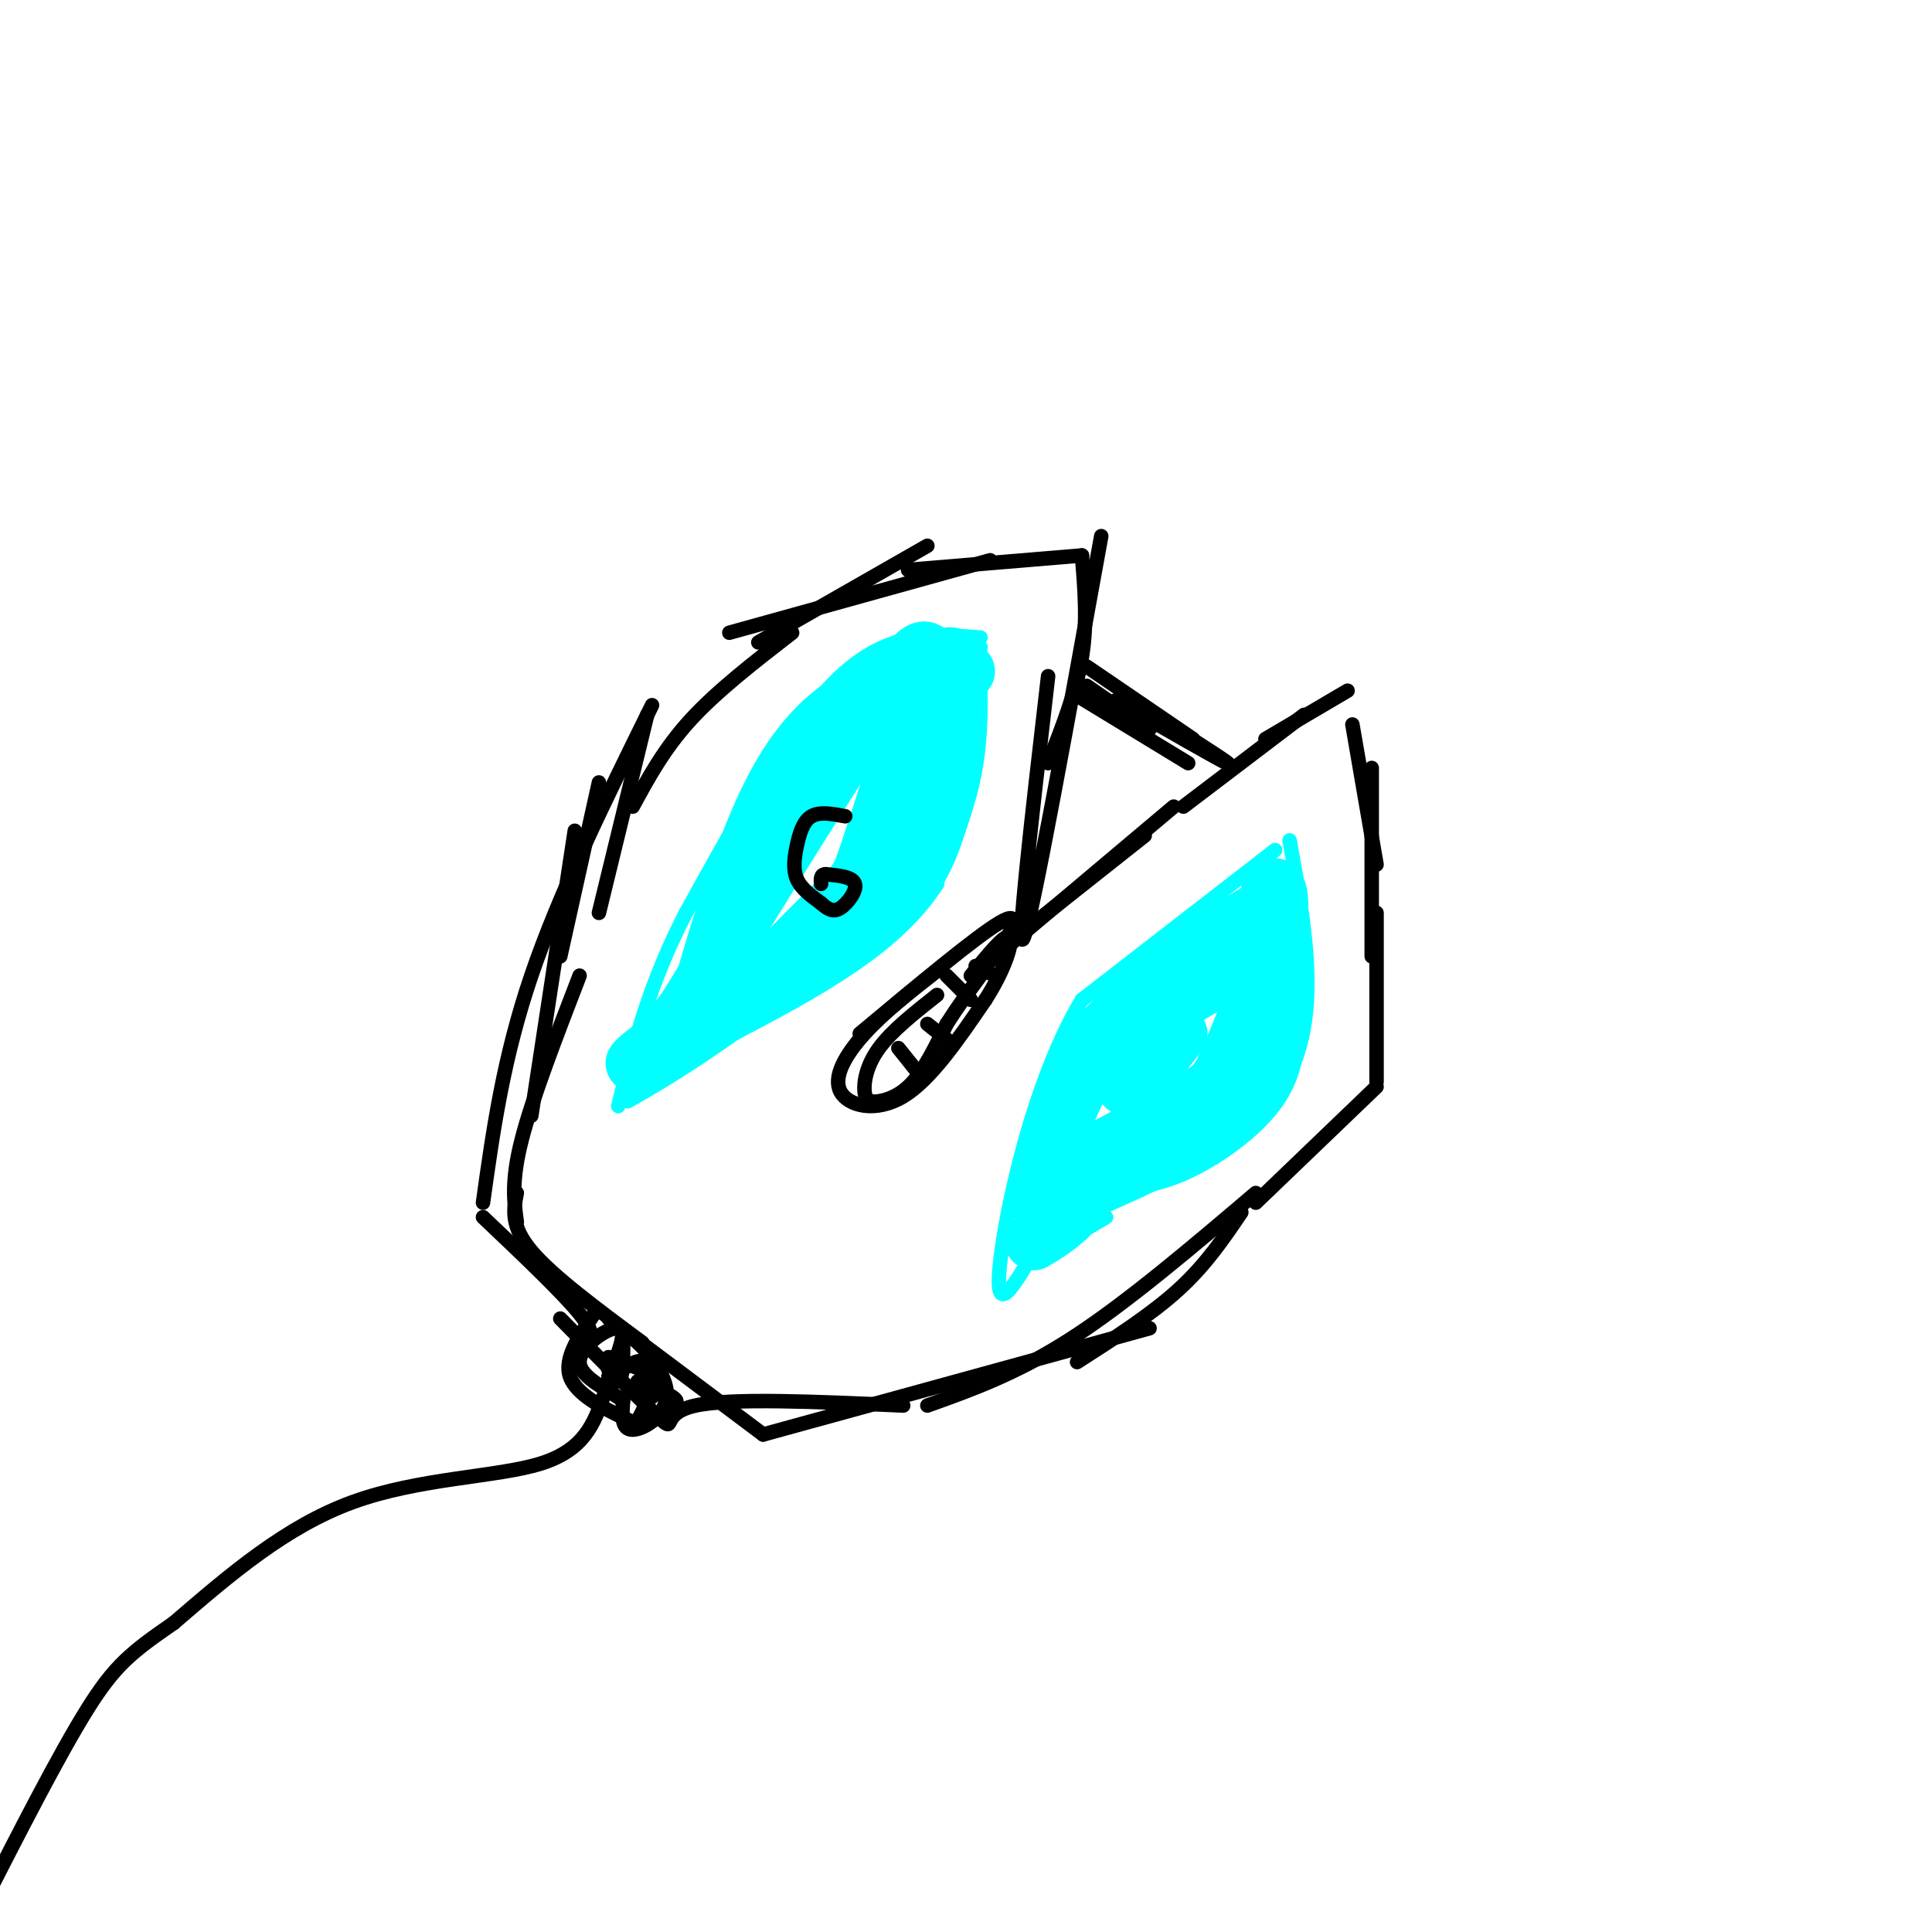 <svg viewBox='0 0 400 400' version='1.1' xmlns='http://www.w3.org/2000/svg' xmlns:xlink='http://www.w3.org/1999/xlink'><g fill='none' stroke='#000000' stroke-width='3' stroke-linecap='round' stroke-linejoin='round'><path d='M243,167c0.000,0.000 -38.000,32.000 -38,32'/><path d='M213,192c0.000,0.000 24.000,-19.000 24,-19'/><path d='M245,167c0.000,0.000 25.000,-19.000 25,-19'/><path d='M262,153c0.000,0.000 17.000,-10.000 17,-10'/><path d='M280,150c0.000,0.000 5.000,29.000 5,29'/><path d='M284,159c0.000,0.000 0.000,39.000 0,39'/><path d='M285,189c0.000,0.000 0.000,35.000 0,35'/><path d='M285,225c0.000,0.000 -25.000,24.000 -25,24'/><path d='M124,162c0.000,0.000 -8.000,36.000 -8,36'/><path d='M119,172c0.000,0.000 -9.000,59.000 -9,59'/><path d='M120,202c-4.917,12.750 -9.833,25.500 -12,34c-2.167,8.500 -1.583,12.750 -1,17'/><path d='M107,247c-0.667,3.417 -1.333,6.833 3,12c4.333,5.167 13.667,12.083 23,19'/><path d='M126,273c0.000,0.000 32.000,24.000 32,24'/><path d='M158,297c0.000,0.000 80.000,-22.000 80,-22'/><path d='M223,282c7.667,-4.917 15.333,-9.833 21,-15c5.667,-5.167 9.333,-10.583 13,-16'/><path d='M260,247c-13.333,11.333 -26.667,22.667 -38,30c-11.333,7.333 -20.667,10.667 -30,14'/><path d='M187,291c-17.844,-0.800 -35.689,-1.600 -43,0c-7.311,1.600 -4.089,5.600 -7,3c-2.911,-2.600 -11.956,-11.800 -21,-21'/><path d='M121,278c1.250,-0.833 2.500,-1.667 -1,-6c-3.500,-4.333 -11.750,-12.167 -20,-20'/><path d='M100,249c2.083,-14.917 4.167,-29.833 10,-47c5.833,-17.167 15.417,-36.583 25,-56'/><path d='M124,189c0.000,0.000 10.000,-41.000 10,-41'/><path d='M131,167c3.250,-6.000 6.500,-12.000 12,-18c5.500,-6.000 13.250,-12.000 21,-18'/><path d='M157,133c0.000,0.000 35.000,-20.000 35,-20'/><path d='M151,131c0.000,0.000 54.000,-15.000 54,-15'/><path d='M188,118c0.000,0.000 36.000,-3.000 36,-3'/><path d='M224,115c0.583,6.917 1.167,13.833 0,21c-1.167,7.167 -4.083,14.583 -7,22'/><path d='M217,140c-3.417,29.417 -6.833,58.833 -5,54c1.833,-4.833 8.917,-43.917 16,-83'/><path d='M207,197c2.417,-4.417 4.833,-8.833 0,-6c-4.833,2.833 -16.917,12.917 -29,23'/><path d='M194,201c-5.488,4.286 -10.976,8.571 -15,13c-4.024,4.429 -6.583,9.000 -5,12c1.583,3.000 7.310,4.429 13,1c5.690,-3.429 11.345,-11.714 17,-20'/><path d='M204,207c4.111,-6.356 5.889,-12.244 5,-13c-0.889,-0.756 -4.444,3.622 -8,8'/><path d='M194,206c-4.686,3.703 -9.372,7.407 -12,11c-2.628,3.593 -3.199,7.077 -3,9c0.199,1.923 1.169,2.287 3,2c1.831,-0.287 4.523,-1.225 7,-4c2.477,-2.775 4.738,-7.388 7,-12'/><path d='M196,212c2.333,-3.667 4.667,-6.833 7,-10'/><path d='M186,217c0.000,0.000 4.000,5.000 4,5'/><path d='M192,212c0.000,0.000 5.000,4.000 5,4'/><path d='M196,202c0.000,0.000 5.000,5.000 5,5'/><path d='M202,200c0.000,0.000 4.000,2.000 4,2'/><path d='M225,138c0.000,0.000 22.000,15.000 22,15'/><path d='M223,144c0.000,0.000 23.000,14.000 23,14'/><path d='M238,151c0.000,0.000 -13.000,-9.000 -13,-9'/><path d='M231,145c10.583,6.083 21.167,12.167 23,13c1.833,0.833 -5.083,-3.583 -12,-8'/></g>
<g fill='none' stroke='#00ffff' stroke-width='3' stroke-linecap='round' stroke-linejoin='round'><path d='M267,174c3.333,18.417 6.667,36.833 -1,50c-7.667,13.167 -26.333,21.083 -45,29'/><path d='M203,132c-9.417,-0.750 -18.833,-1.500 -29,8c-10.167,9.500 -21.083,29.250 -32,49'/><path d='M142,189c-7.667,14.833 -10.833,27.417 -14,40'/></g>
<g fill='none' stroke='#000000' stroke-width='3' stroke-linecap='round' stroke-linejoin='round'><path d='M123,272c-3.137,4.643 -6.274,9.286 -5,13c1.274,3.714 6.958,6.500 10,8c3.042,1.500 3.440,1.714 4,1c0.560,-0.714 1.280,-2.357 2,-4'/><path d='M134,290c1.467,-1.289 4.133,-2.511 3,-4c-1.133,-1.489 -6.067,-3.244 -11,-5'/><path d='M126,281c-1.311,0.778 0.911,5.222 2,5c1.089,-0.222 1.044,-5.111 1,-10'/><path d='M129,276c2.583,0.619 8.542,7.167 9,12c0.458,4.833 -4.583,7.952 -7,8c-2.417,0.048 -2.208,-2.976 -2,-6'/><path d='M129,290c-2.845,-2.202 -8.958,-4.708 -9,-8c-0.042,-3.292 5.988,-7.369 8,-7c2.012,0.369 0.006,5.185 -2,10'/><path d='M126,285c1.286,0.250 5.500,-4.125 7,-3c1.500,1.125 0.286,7.750 1,10c0.714,2.250 3.357,0.125 6,-2'/><path d='M140,290c-0.333,-1.000 -4.167,-2.500 -8,-4'/><path d='M125,289c-1.978,5.578 -3.956,11.156 -13,14c-9.044,2.844 -25.156,2.956 -39,8c-13.844,5.044 -25.422,15.022 -37,25'/><path d='M36,336c-8.778,6.067 -12.222,8.733 -18,18c-5.778,9.267 -13.889,25.133 -22,41'/></g>
<g fill='none' stroke='#00ffff' stroke-width='3' stroke-linecap='round' stroke-linejoin='round'><path d='M203,134c0.000,0.000 -9.000,49.000 -9,49'/><path d='M194,183c-8.500,13.333 -25.250,22.167 -42,31'/><path d='M152,214c-10.667,7.500 -16.333,10.750 -22,14'/><path d='M264,176c0.000,0.000 -40.000,31.000 -40,31'/><path d='M224,207c-10.267,17.089 -15.933,44.311 -17,55c-1.067,10.689 2.467,4.844 6,-1'/><path d='M213,261c3.667,-1.667 9.833,-5.333 16,-9'/></g>
<g fill='none' stroke='#00ffff' stroke-width='12' stroke-linecap='round' stroke-linejoin='round'><path d='M244,214c-4.000,5.133 -8.000,10.267 -10,11c-2.000,0.733 -2.000,-2.933 -1,-6c1.000,-3.067 3.000,-5.533 5,-8'/><path d='M238,211c5.000,-3.511 15.000,-8.289 20,-13c5.000,-4.711 5.000,-9.356 5,-14'/><path d='M263,184c1.491,-1.531 2.719,1.641 1,9c-1.719,7.359 -6.386,18.904 -9,25c-2.614,6.096 -3.175,6.742 -7,9c-3.825,2.258 -10.912,6.129 -18,10'/><path d='M230,237c-5.583,4.762 -10.542,11.667 -13,13c-2.458,1.333 -2.417,-2.905 0,-10c2.417,-7.095 7.208,-17.048 12,-27'/><path d='M229,213c8.631,-9.595 24.208,-20.083 31,-24c6.792,-3.917 4.798,-1.262 4,3c-0.798,4.262 -0.399,10.131 0,16'/><path d='M264,208c0.214,5.512 0.748,11.292 -3,17c-3.748,5.708 -11.778,11.344 -18,14c-6.222,2.656 -10.635,2.330 -14,4c-3.365,1.670 -5.683,5.335 -8,9'/><path d='M221,252c-2.500,2.333 -4.750,3.667 -7,5'/><path d='M200,139c-2.756,-0.711 -5.511,-1.422 -7,-3c-1.489,-1.578 -1.711,-4.022 -10,8c-8.289,12.022 -24.644,38.511 -41,65'/><path d='M142,209c-9.933,13.044 -14.267,13.156 -7,8c7.267,-5.156 26.133,-15.578 45,-26'/><path d='M180,191c9.900,-7.850 12.148,-14.475 14,-20c1.852,-5.525 3.306,-9.949 4,-16c0.694,-6.051 0.627,-13.729 0,-17c-0.627,-3.271 -1.813,-2.136 -3,-1'/><path d='M195,137c-4.798,1.179 -15.292,4.625 -23,11c-7.708,6.375 -12.631,15.679 -17,27c-4.369,11.321 -8.185,24.661 -12,38'/><path d='M143,213c3.802,1.053 19.308,-15.316 27,-23c7.692,-7.684 7.571,-6.684 10,-14c2.429,-7.316 7.408,-22.947 9,-28c1.592,-5.053 -0.204,0.474 -2,6'/></g>
<g fill='none' stroke='#000000' stroke-width='3' stroke-linecap='round' stroke-linejoin='round'><path d='M175,169c-2.649,-0.500 -5.298,-1.000 -7,0c-1.702,1.000 -2.458,3.500 -3,6c-0.542,2.500 -0.869,5.000 0,7c0.869,2.000 2.935,3.500 5,5'/><path d='M170,187c1.429,1.274 2.500,1.958 4,1c1.500,-0.958 3.429,-3.560 3,-5c-0.429,-1.440 -3.214,-1.720 -6,-2'/><path d='M171,181c-1.167,0.000 -1.083,1.000 -1,2'/></g>
</svg>